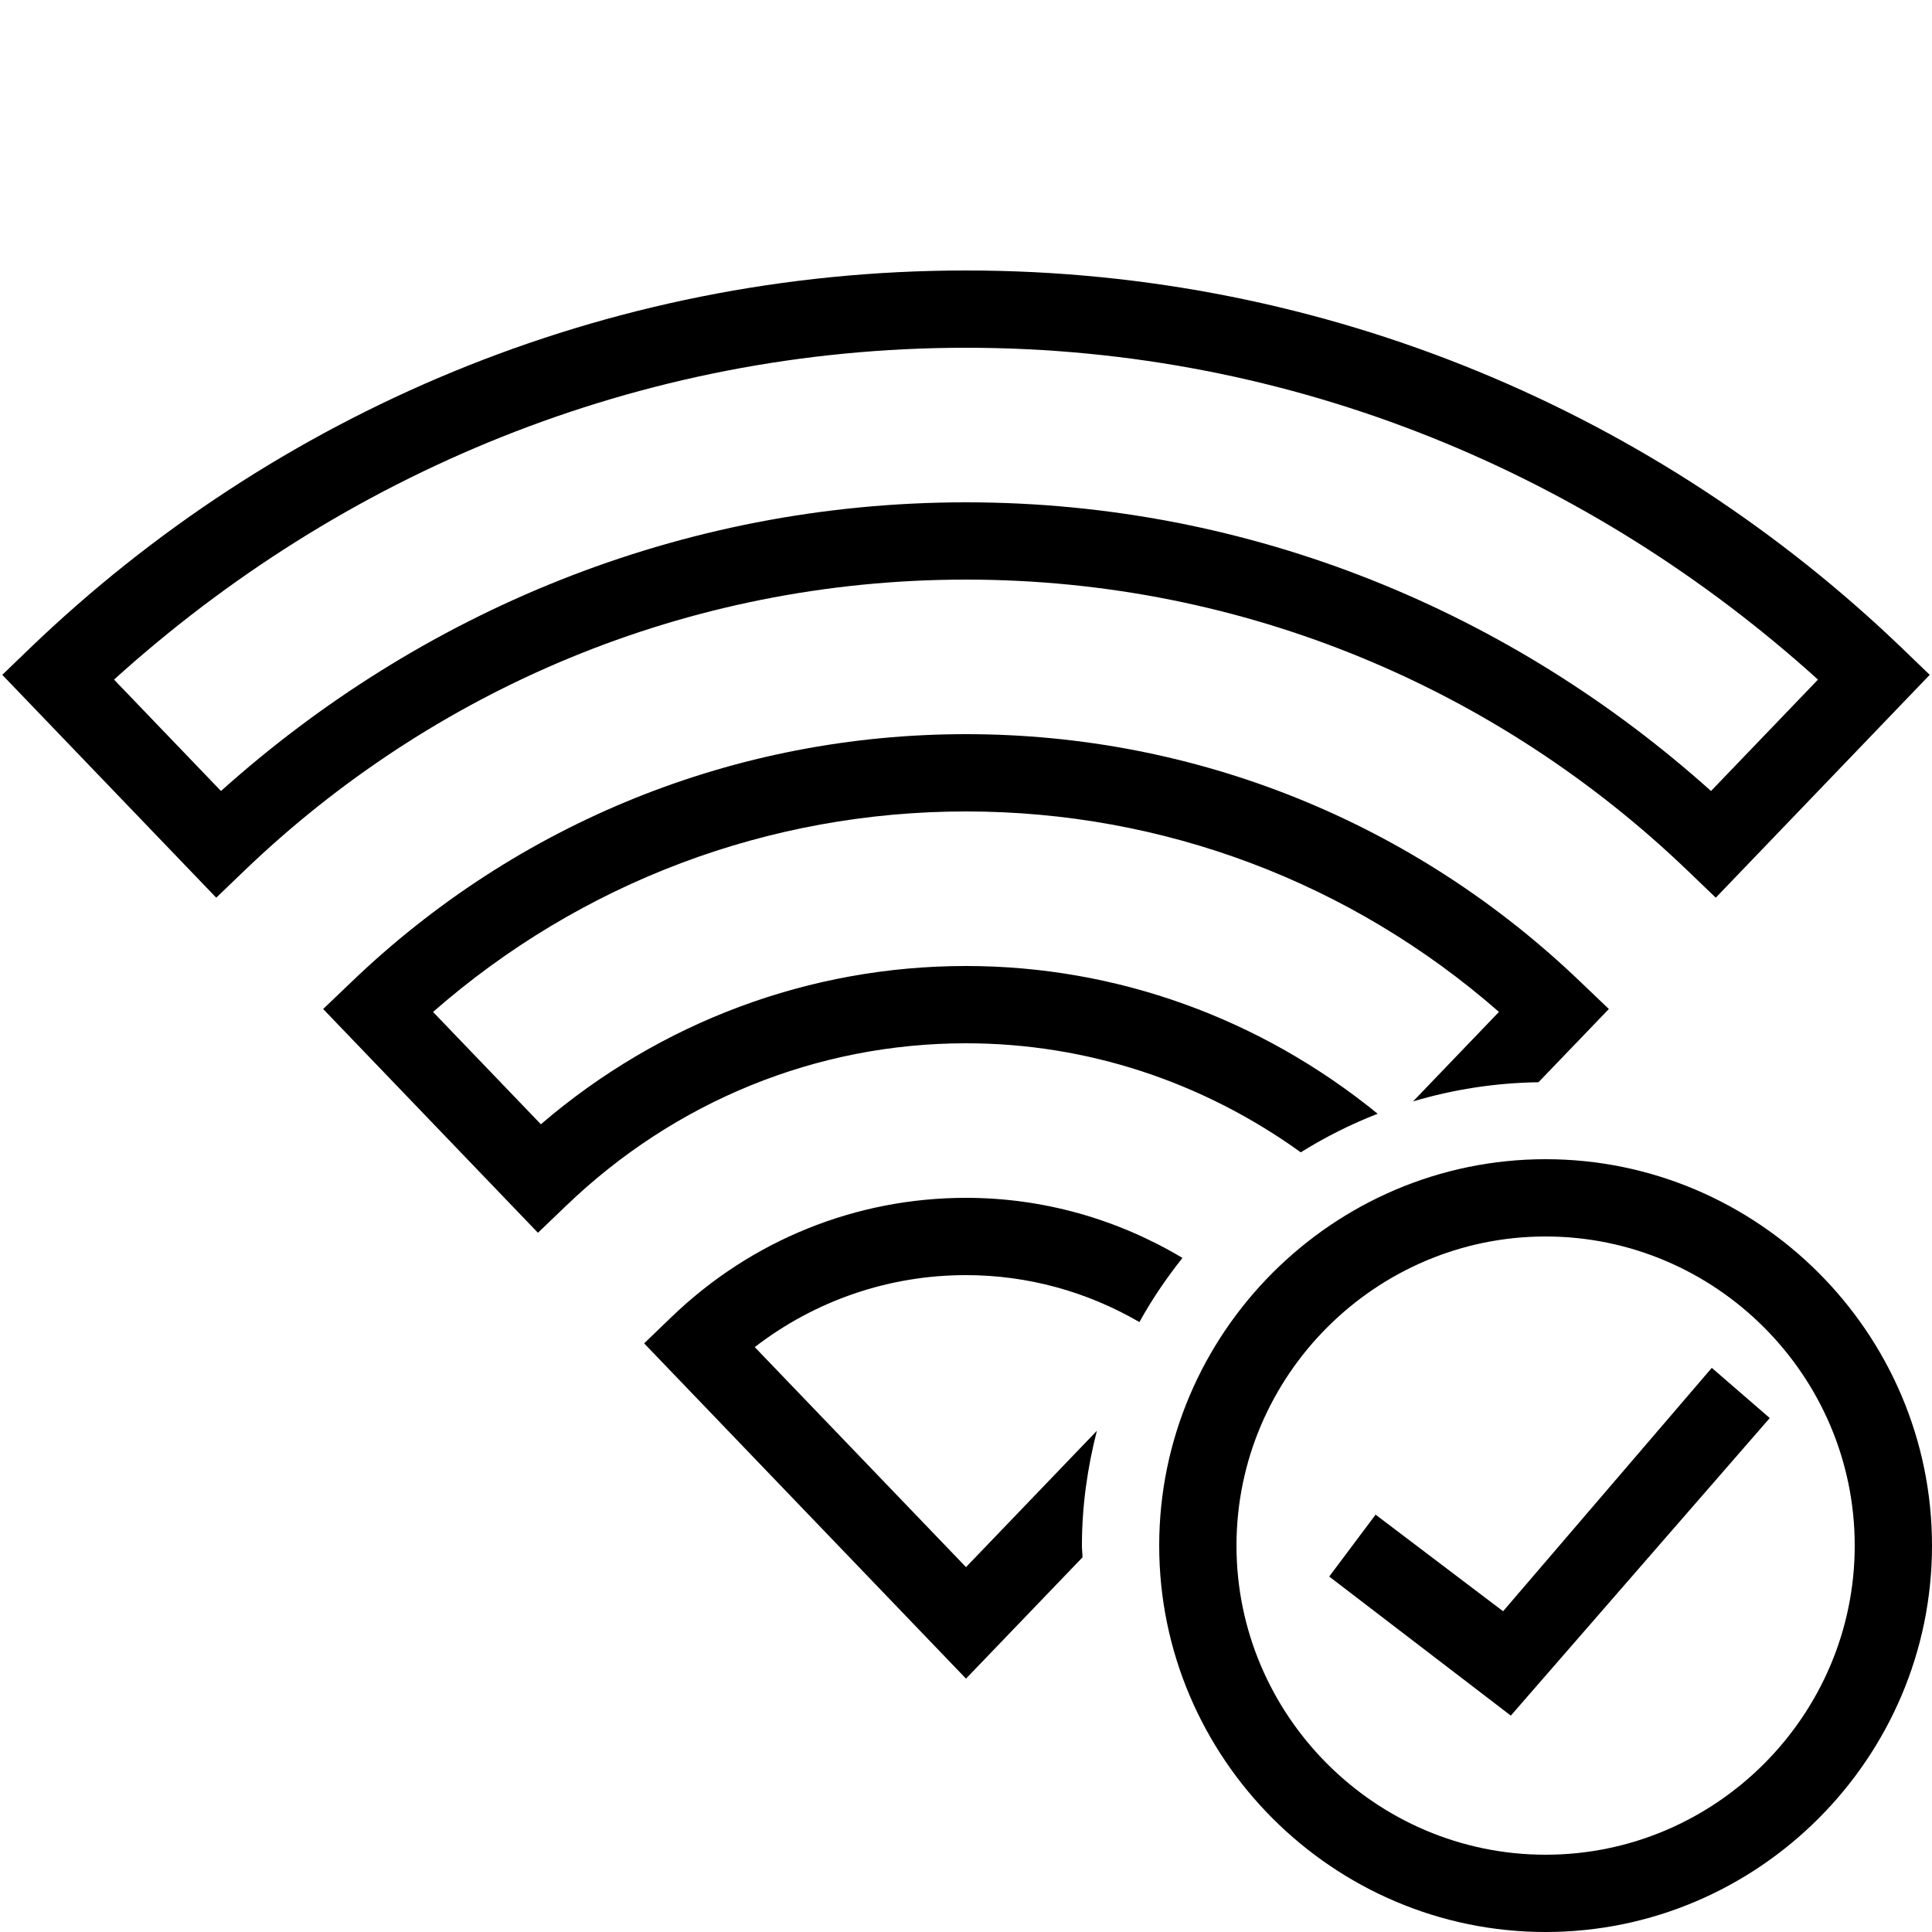 <?xml version="1.0" encoding="utf-8"?>
<svg xmlns="http://www.w3.org/2000/svg" viewBox="0 0 50 50" fill="#000000"><path d="M 25 7 C 15.61 7 7.07 10.729 0.779 16.771 L 0.059 17.465 L 5.596 23.232 L 6.318 22.539 C 11.175 17.874 17.75 15 25 15 C 32.25 15 38.825 17.874 43.682 22.539 L 44.404 23.232 L 49.941 17.465 L 49.221 16.771 C 42.93 10.729 34.39 7 25 7 z M 25 9 C 33.5 9 41.193 12.292 47.049 17.588 L 44.281 20.471 C 39.149 15.868 32.419 13 25 13 C 17.581 13 10.851 15.868 5.719 20.471 L 2.951 17.588 C 8.807 12.292 16.5 9 25 9 z M 25 19 C 19.047 19 13.396 21.28 9.086 25.422 L 8.363 26.113 L 13.922 31.904 L 14.645 31.211 C 17.467 28.495 21.145 27 25 27 C 28.129 27 31.131 27.999 33.664 29.822 C 34.292 29.431 34.956 29.095 35.654 28.824 C 32.625 26.356 28.898 25 25 25 C 20.955 25 17.086 26.447 13.998 29.096 L 11.207 26.189 C 15.039 22.835 19.899 21 25 21 C 30.101 21 34.961 22.834 38.793 26.188 L 36.57 28.504 C 37.601 28.197 38.689 28.025 39.816 28.008 L 41.637 26.113 L 40.914 25.422 C 36.604 21.281 30.953 19 25 19 z M 40 30 C 34.5 30 30 34.5 30 40 C 30 45.5 34.5 50 40 50 C 45.5 50 50 45.5 50 40 C 50 34.5 45.5 30 40 30 z M 25 31 C 22.157 31 19.454 32.091 17.391 34.072 L 16.67 34.766 L 25 43.443 L 28.016 40.303 C 28.014 40.202 28 40.102 28 40 C 28 38.973 28.144 37.98 28.387 37.029 L 25 40.557 L 19.533 34.863 C 21.102 33.654 23.01 33 25 33 C 26.594 33 28.132 33.427 29.488 34.215 C 29.812 33.628 30.188 33.076 30.602 32.555 C 28.917 31.549 26.995 31 25 31 z M 40 32 C 44.4 32 48 35.6 48 40 C 48 44.4 44.4 48 40 48 C 35.6 48 32 44.4 32 40 C 32 35.6 35.6 32 40 32 z M 44.301 35.4 L 38.9 41.699 L 35.6 39.199 L 34.4 40.801 L 39.1 44.4 L 45.801 36.699 L 44.301 35.4 z" fill="#000000"/></svg>
